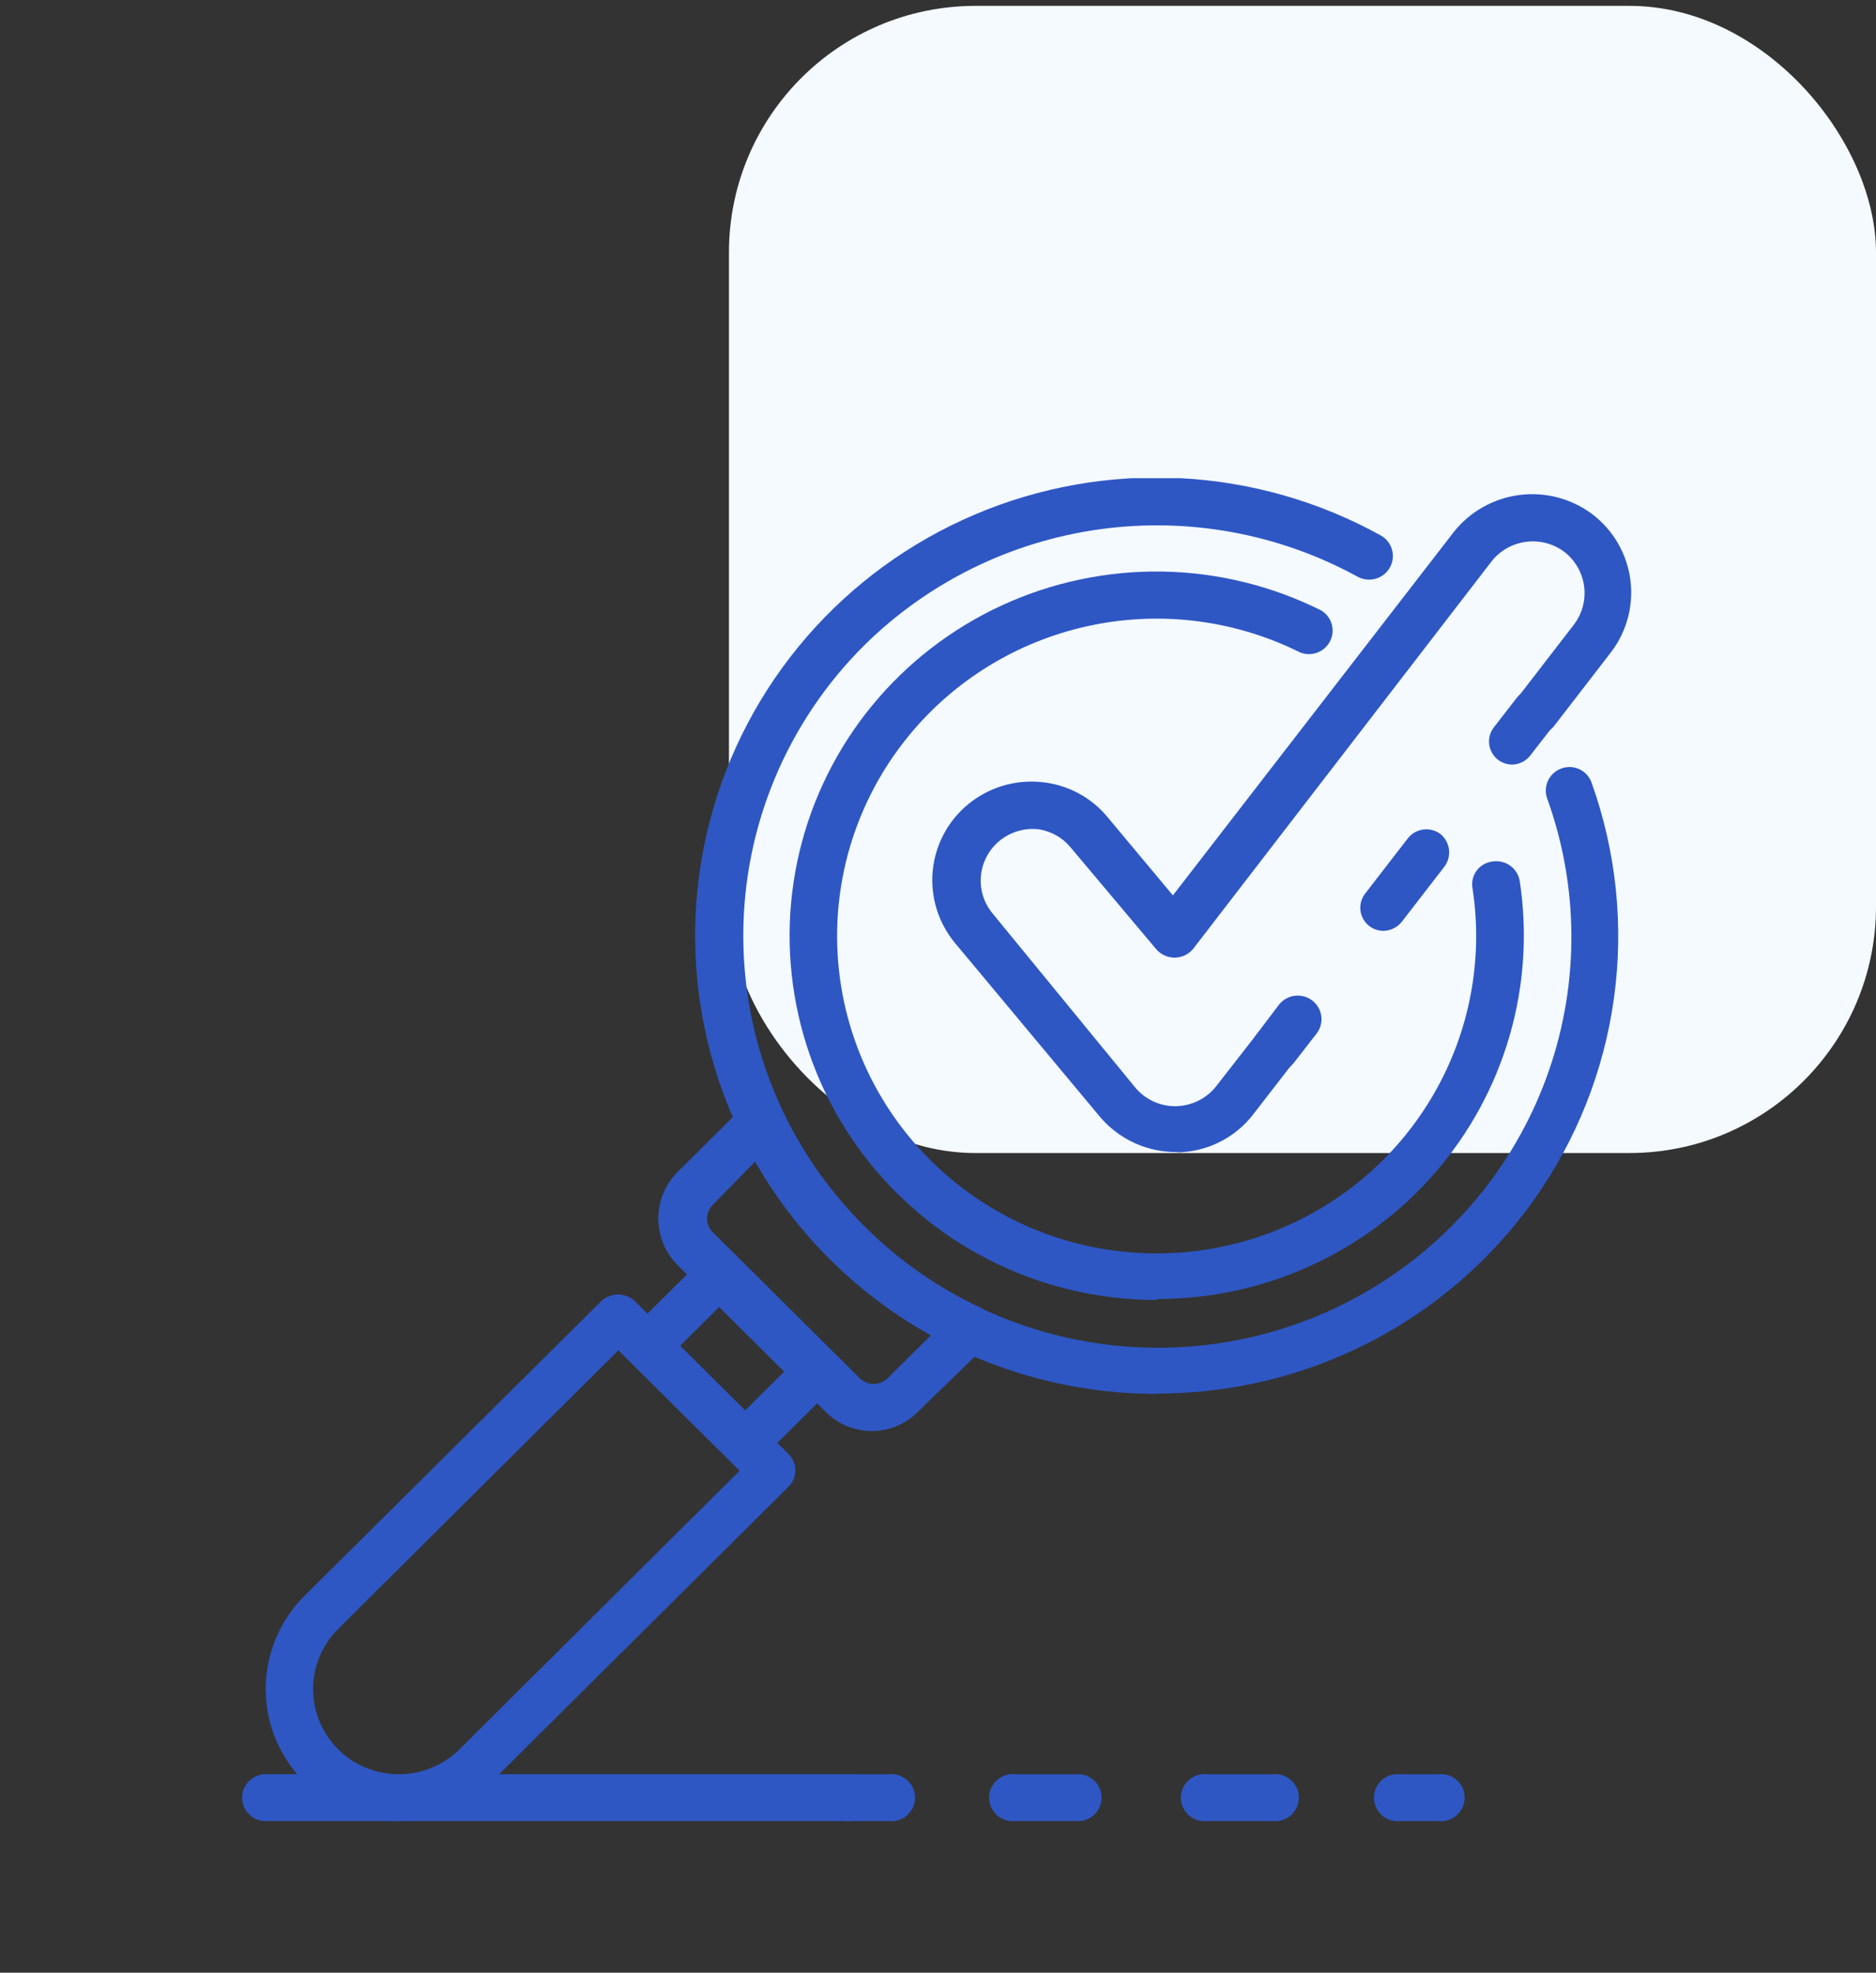 <svg width="175" height="184" viewBox="0 0 175 184" fill="none" xmlns="http://www.w3.org/2000/svg">
<rect x="0" y="0" width="175" height="184" fill="#333333" stroke="none"/>
<rect x="68" y="0.548" width="107" height="107" rx="23" fill="#F4FAFF"/>
<g clip-path="url(#clip0_975_32438)">
<path d="M37.187 169.858C35.556 169.871 33.94 169.558 32.434 168.937C30.929 168.316 29.565 167.4 28.423 166.244C27.27 165.102 26.355 163.746 25.731 162.252C25.106 160.759 24.785 159.157 24.785 157.54C24.785 155.923 25.106 154.322 25.731 152.828C26.355 151.335 27.27 149.978 28.423 148.837L56.138 121.31C56.558 120.946 57.096 120.745 57.654 120.745C58.211 120.745 58.75 120.946 59.17 121.31L73.573 135.646C73.973 136.046 74.197 136.587 74.197 137.151C74.197 137.716 73.973 138.257 73.573 138.657L45.889 166.154C44.763 167.319 43.412 168.248 41.917 168.884C40.422 169.52 38.813 169.851 37.187 169.858ZM57.684 125.948L31.547 151.939C30.049 153.429 29.207 155.449 29.207 157.555C29.207 159.661 30.049 161.681 31.547 163.172C33.047 164.66 35.081 165.495 37.202 165.495C39.322 165.495 41.356 164.66 42.857 163.172L68.994 137.182L57.684 125.948Z" fill="#2E57C4"/>
<path d="M69.51 136.73C69.223 136.732 68.938 136.677 68.673 136.569C68.407 136.46 68.166 136.3 67.964 136.097L58.867 127.062C58.488 126.651 58.278 126.114 58.278 125.556C58.278 124.999 58.488 124.462 58.867 124.051L65.629 117.335C66.043 116.958 66.584 116.749 67.145 116.749C67.706 116.749 68.247 116.958 68.661 117.335L77.758 126.37C78.151 126.774 78.37 127.314 78.37 127.875C78.37 128.437 78.151 128.977 77.758 129.381L70.966 136.127C70.575 136.504 70.055 136.719 69.51 136.73ZM63.446 125.526L69.51 131.55L73.149 127.936L67.085 121.912L63.446 125.526Z" fill="#2E57C4"/>
<path d="M81.395 133.477C80.578 133.486 79.767 133.33 79.011 133.019C78.256 132.709 77.571 132.25 76.999 131.67L63.233 118.027C62.655 117.454 62.197 116.773 61.884 116.024C61.571 115.274 61.41 114.471 61.41 113.66C61.41 112.849 61.571 112.046 61.884 111.297C62.197 110.547 62.655 109.867 63.233 109.293L69.479 103.089C69.734 102.848 70.042 102.669 70.379 102.564C70.715 102.46 71.071 102.433 71.419 102.487C71.768 102.548 72.097 102.692 72.376 102.907C72.656 103.123 72.879 103.402 73.026 103.722C74.931 107.691 77.505 111.307 80.637 114.413C83.752 117.532 87.396 120.08 91.402 121.942C91.719 122.099 91.994 122.328 92.205 122.611C92.415 122.893 92.556 123.222 92.615 123.569C92.676 123.915 92.653 124.27 92.547 124.605C92.442 124.941 92.257 125.246 92.008 125.496L85.792 131.519C85.233 132.127 84.554 132.614 83.798 132.95C83.042 133.287 82.224 133.466 81.395 133.477ZM70.48 108.299L66.477 112.395C66.144 112.733 65.957 113.187 65.957 113.66C65.957 114.133 66.144 114.587 66.477 114.925L80.213 128.568C80.558 128.901 81.02 129.087 81.501 129.087C81.983 129.087 82.445 128.901 82.79 128.568L86.884 124.502C83.499 122.596 80.389 120.246 77.635 117.515C74.833 114.787 72.424 111.685 70.48 108.299Z" fill="#2E57C4"/>
<path d="M82.883 169.858H79.365C79.055 169.895 78.74 169.865 78.442 169.772C78.144 169.679 77.869 169.524 77.636 169.318C77.402 169.112 77.215 168.859 77.087 168.575C76.959 168.292 76.893 167.985 76.893 167.675C76.893 167.365 76.959 167.058 77.087 166.775C77.215 166.491 77.402 166.238 77.636 166.032C77.869 165.826 78.144 165.671 78.442 165.578C78.74 165.485 79.055 165.455 79.365 165.492H82.883C83.193 165.455 83.508 165.485 83.806 165.578C84.104 165.671 84.379 165.826 84.612 166.032C84.846 166.238 85.033 166.491 85.161 166.775C85.289 167.058 85.355 167.365 85.355 167.675C85.355 167.985 85.289 168.292 85.161 168.575C85.033 168.859 84.846 169.112 84.612 169.318C84.379 169.524 84.104 169.679 83.806 169.772C83.508 169.865 83.193 169.895 82.883 169.858Z" fill="#2E57C4"/>
<path d="M118.692 169.858H112.628C112.317 169.895 112.003 169.865 111.705 169.772C111.407 169.679 111.132 169.524 110.898 169.318C110.665 169.112 110.478 168.859 110.35 168.575C110.222 168.292 110.156 167.985 110.156 167.675C110.156 167.365 110.222 167.058 110.35 166.775C110.478 166.491 110.665 166.238 110.898 166.032C111.132 165.826 111.407 165.671 111.705 165.578C112.003 165.485 112.317 165.455 112.628 165.492H118.692C119.003 165.455 119.317 165.485 119.615 165.578C119.913 165.671 120.188 165.826 120.422 166.032C120.655 166.238 120.842 166.491 120.97 166.775C121.098 167.058 121.164 167.365 121.164 167.675C121.164 167.985 121.098 168.292 120.97 168.575C120.842 168.859 120.655 169.112 120.422 169.318C120.188 169.524 119.913 169.679 119.615 169.772C119.317 169.865 119.003 169.895 118.692 169.858ZM100.802 169.858H94.738C94.427 169.895 94.113 169.865 93.815 169.772C93.517 169.679 93.242 169.524 93.008 169.318C92.775 169.112 92.588 168.859 92.46 168.575C92.332 168.292 92.266 167.985 92.266 167.675C92.266 167.365 92.332 167.058 92.46 166.775C92.588 166.491 92.775 166.238 93.008 166.032C93.242 165.826 93.517 165.671 93.815 165.578C94.113 165.485 94.427 165.455 94.738 165.492H100.802C101.341 165.555 101.837 165.812 102.198 166.214C102.558 166.617 102.757 167.136 102.757 167.675C102.757 168.214 102.558 168.734 102.198 169.136C101.837 169.538 101.341 169.796 100.802 169.858Z" fill="#2E57C4"/>
<path d="M134.156 169.858H130.639C130.329 169.895 130.014 169.865 129.716 169.772C129.418 169.679 129.143 169.524 128.909 169.318C128.676 169.112 128.489 168.859 128.361 168.575C128.233 168.292 128.167 167.985 128.167 167.675C128.167 167.365 128.233 167.058 128.361 166.775C128.489 166.491 128.676 166.238 128.909 166.032C129.143 165.826 129.418 165.671 129.716 165.578C130.014 165.485 130.329 165.455 130.639 165.492H134.156C134.467 165.455 134.781 165.485 135.079 165.578C135.378 165.671 135.652 165.826 135.886 166.032C136.119 166.238 136.306 166.491 136.434 166.775C136.562 167.058 136.629 167.365 136.629 167.675C136.629 167.985 136.562 168.292 136.434 168.575C136.306 168.859 136.119 169.112 135.886 169.318C135.652 169.524 135.378 169.679 135.079 169.772C134.781 169.865 134.467 169.895 134.156 169.858Z" fill="#2E57C4"/>
<path d="M79.365 169.858H24.542C24.004 169.795 23.507 169.538 23.147 169.136C22.786 168.733 22.587 168.213 22.587 167.675C22.587 167.136 22.786 166.616 23.147 166.214C23.507 165.811 24.004 165.554 24.542 165.491H79.365C79.903 165.554 80.4 165.811 80.76 166.214C81.12 166.616 81.319 167.136 81.319 167.675C81.319 168.213 81.12 168.733 80.76 169.136C80.4 169.538 79.903 169.795 79.365 169.858Z" fill="#2E57C4"/>
<path d="M109.868 107.457C108.476 107.481 107.096 107.192 105.831 106.613C104.566 106.035 103.448 105.181 102.561 104.114L89.097 87.972C87.534 86.096 86.782 83.681 87.005 81.256C87.116 80.051 87.465 78.879 88.032 77.808C88.6 76.736 89.376 75.787 90.314 75.015C91.252 74.243 92.335 73.662 93.5 73.306C94.665 72.951 95.889 72.828 97.103 72.944C98.314 73.053 99.491 73.403 100.564 73.972C101.637 74.541 102.584 75.318 103.349 76.257L109.413 83.515L135.581 49.664C137.086 47.743 139.292 46.489 141.721 46.173C144.151 45.857 146.608 46.506 148.559 47.977C150.5 49.467 151.768 51.659 152.086 54.074C152.405 56.49 151.747 58.932 150.257 60.867L144.981 67.704C144.628 68.15 144.113 68.442 143.546 68.515C142.979 68.588 142.405 68.437 141.949 68.095C141.723 67.924 141.533 67.71 141.391 67.465C141.249 67.221 141.157 66.951 141.12 66.671C141.083 66.391 141.103 66.106 141.178 65.834C141.252 65.562 141.38 65.306 141.555 65.084L146.831 58.247C147.603 57.224 147.941 55.942 147.771 54.674C147.601 53.407 146.936 52.257 145.921 51.471C144.896 50.705 143.61 50.371 142.339 50.54C141.068 50.709 139.915 51.368 139.129 52.374L111.293 88.514C111.083 88.767 110.819 88.97 110.52 89.11C110.221 89.249 109.895 89.322 109.565 89.322C109.235 89.322 108.909 89.249 108.61 89.11C108.311 88.97 108.047 88.767 107.837 88.514L99.832 78.997C99.066 78.087 97.984 77.496 96.799 77.341C95.841 77.249 94.877 77.443 94.03 77.897C93.182 78.351 92.49 79.046 92.042 79.892C91.593 80.738 91.408 81.697 91.51 82.648C91.612 83.599 91.997 84.498 92.615 85.231L105.896 101.434C106.349 101.981 106.918 102.421 107.563 102.723C108.208 103.025 108.913 103.182 109.626 103.181C110.371 103.177 111.105 103.005 111.773 102.676C112.44 102.347 113.023 101.871 113.477 101.283L117.115 96.615C117.464 96.164 117.977 95.867 118.544 95.788C119.112 95.709 119.687 95.855 120.147 96.194C120.595 96.545 120.889 97.054 120.968 97.615C121.048 98.176 120.905 98.746 120.572 99.205L116.933 103.904C116.095 105.004 115.014 105.899 113.774 106.52C112.534 107.142 111.166 107.472 109.777 107.487L109.868 107.457Z" fill="#2E57C4"/>
<path d="M118.905 99.988C118.422 99.986 117.954 99.827 117.57 99.536C117.121 99.186 116.827 98.674 116.754 98.11C116.68 97.547 116.832 96.978 117.176 96.525L119.299 93.724C119.657 93.26 120.185 92.957 120.768 92.881C121.351 92.805 121.94 92.962 122.407 93.317C122.873 93.673 123.178 94.198 123.255 94.776C123.332 95.355 123.174 95.941 122.816 96.404L120.663 99.175C120.453 99.436 120.185 99.645 119.88 99.786C119.575 99.927 119.241 99.996 118.905 99.988Z" fill="#2E57C4"/>
<path d="M129.063 86.827C128.58 86.825 128.112 86.666 127.729 86.375C127.279 86.025 126.986 85.513 126.912 84.95C126.838 84.386 126.99 83.817 127.334 83.364L131.337 78.184C131.69 77.737 132.206 77.446 132.773 77.373C133.339 77.299 133.913 77.45 134.369 77.792C134.806 78.152 135.09 78.662 135.163 79.221C135.236 79.78 135.093 80.345 134.763 80.804L130.761 85.984C130.557 86.239 130.299 86.447 130.006 86.593C129.713 86.738 129.391 86.818 129.063 86.827Z" fill="#2E57C4"/>
<path d="M141.07 71.317C140.588 71.315 140.119 71.156 139.736 70.865C139.286 70.514 138.993 70.002 138.919 69.439C138.846 68.876 138.997 68.307 139.342 67.854L141.494 65.083C141.848 64.638 142.36 64.346 142.925 64.267C143.49 64.189 144.064 64.33 144.527 64.661C144.964 65.021 145.247 65.531 145.32 66.09C145.393 66.649 145.251 67.214 144.921 67.673L142.768 70.444C142.57 70.708 142.315 70.923 142.02 71.075C141.726 71.226 141.401 71.309 141.07 71.317Z" fill="#2E57C4"/>
<path d="M107.928 121.25C102.76 121.26 97.657 120.107 93.002 117.878C88.347 115.648 84.261 112.399 81.051 108.376C77.842 104.353 75.592 99.659 74.471 94.648C73.35 89.638 73.386 84.439 74.578 79.445C75.77 74.45 78.086 69.788 81.352 65.81C84.618 61.832 88.749 58.641 93.436 56.476C98.122 54.312 103.241 53.23 108.408 53.312C113.576 53.394 118.657 54.639 123.271 56.952C123.738 57.242 124.08 57.694 124.229 58.221C124.378 58.747 124.324 59.31 124.078 59.799C123.832 60.289 123.411 60.669 122.897 60.867C122.383 61.064 121.814 61.064 121.3 60.867C115.335 57.883 108.534 56.976 101.988 58.291C95.441 59.606 89.529 63.066 85.2 68.117C80.87 73.168 78.374 79.516 78.111 86.145C77.849 92.773 79.835 99.297 83.752 104.67C87.669 110.043 93.289 113.954 99.711 115.775C106.133 117.596 112.985 117.222 119.168 114.714C125.351 112.205 130.506 107.706 133.807 101.939C137.108 96.173 138.363 89.472 137.371 82.912C137.31 82.62 137.311 82.318 137.375 82.026C137.438 81.735 137.563 81.459 137.74 81.218C137.917 80.977 138.143 80.775 138.403 80.626C138.663 80.477 138.952 80.384 139.251 80.352C139.83 80.266 140.419 80.41 140.891 80.755C141.363 81.099 141.678 81.615 141.768 82.189C142.501 87.02 142.176 91.951 140.813 96.644C139.45 101.338 137.083 105.684 133.872 109.385C130.662 113.086 126.684 116.054 122.211 118.086C117.739 120.118 112.877 121.167 107.958 121.16L107.928 121.25Z" fill="#2E57C4"/>
<path d="M107.928 130.014C101.355 130.023 94.867 128.536 88.962 125.667C83.058 122.797 77.893 118.623 73.866 113.463C69.838 108.303 67.055 102.295 65.728 95.901C64.402 89.506 64.569 82.895 66.216 76.574C67.862 70.254 70.945 64.392 75.227 59.438C79.51 54.485 84.878 50.572 90.92 48C96.961 45.428 103.516 44.265 110.081 44.6C116.646 44.936 123.046 46.761 128.79 49.935C129.305 50.218 129.685 50.693 129.847 51.255C130.009 51.817 129.94 52.42 129.654 52.931C129.369 53.443 128.89 53.82 128.325 53.981C127.759 54.142 127.152 54.073 126.637 53.79C119.306 49.771 110.86 48.221 102.567 49.372C94.274 50.523 86.58 54.313 80.638 60.174C73.402 67.364 69.337 77.113 69.337 87.279C69.337 97.445 73.402 107.194 80.638 114.384C86.821 120.572 94.945 124.481 103.666 125.464C112.388 126.447 121.187 124.446 128.609 119.792C136.031 115.137 141.632 108.107 144.488 99.863C147.343 91.619 147.282 82.654 144.315 74.45C144.129 73.906 144.165 73.312 144.414 72.794C144.663 72.277 145.106 71.876 145.649 71.679C145.922 71.579 146.211 71.534 146.502 71.546C146.792 71.559 147.077 71.629 147.339 71.753C147.602 71.876 147.837 72.05 148.031 72.265C148.225 72.48 148.374 72.731 148.469 73.004C150.776 79.445 151.492 86.343 150.555 93.116C149.619 99.889 147.057 106.34 143.087 111.925C139.116 117.51 133.853 122.065 127.739 125.208C121.626 128.351 114.842 129.989 107.959 129.984L107.928 130.014Z" fill="#2E57C4"/>
</g>
<defs>
<clipPath id="clip0_975_32438">
<rect width="129.809" height="125.254" fill="white" transform="translate(22.359 44.603)"/>
</clipPath>
</defs>
</svg>
